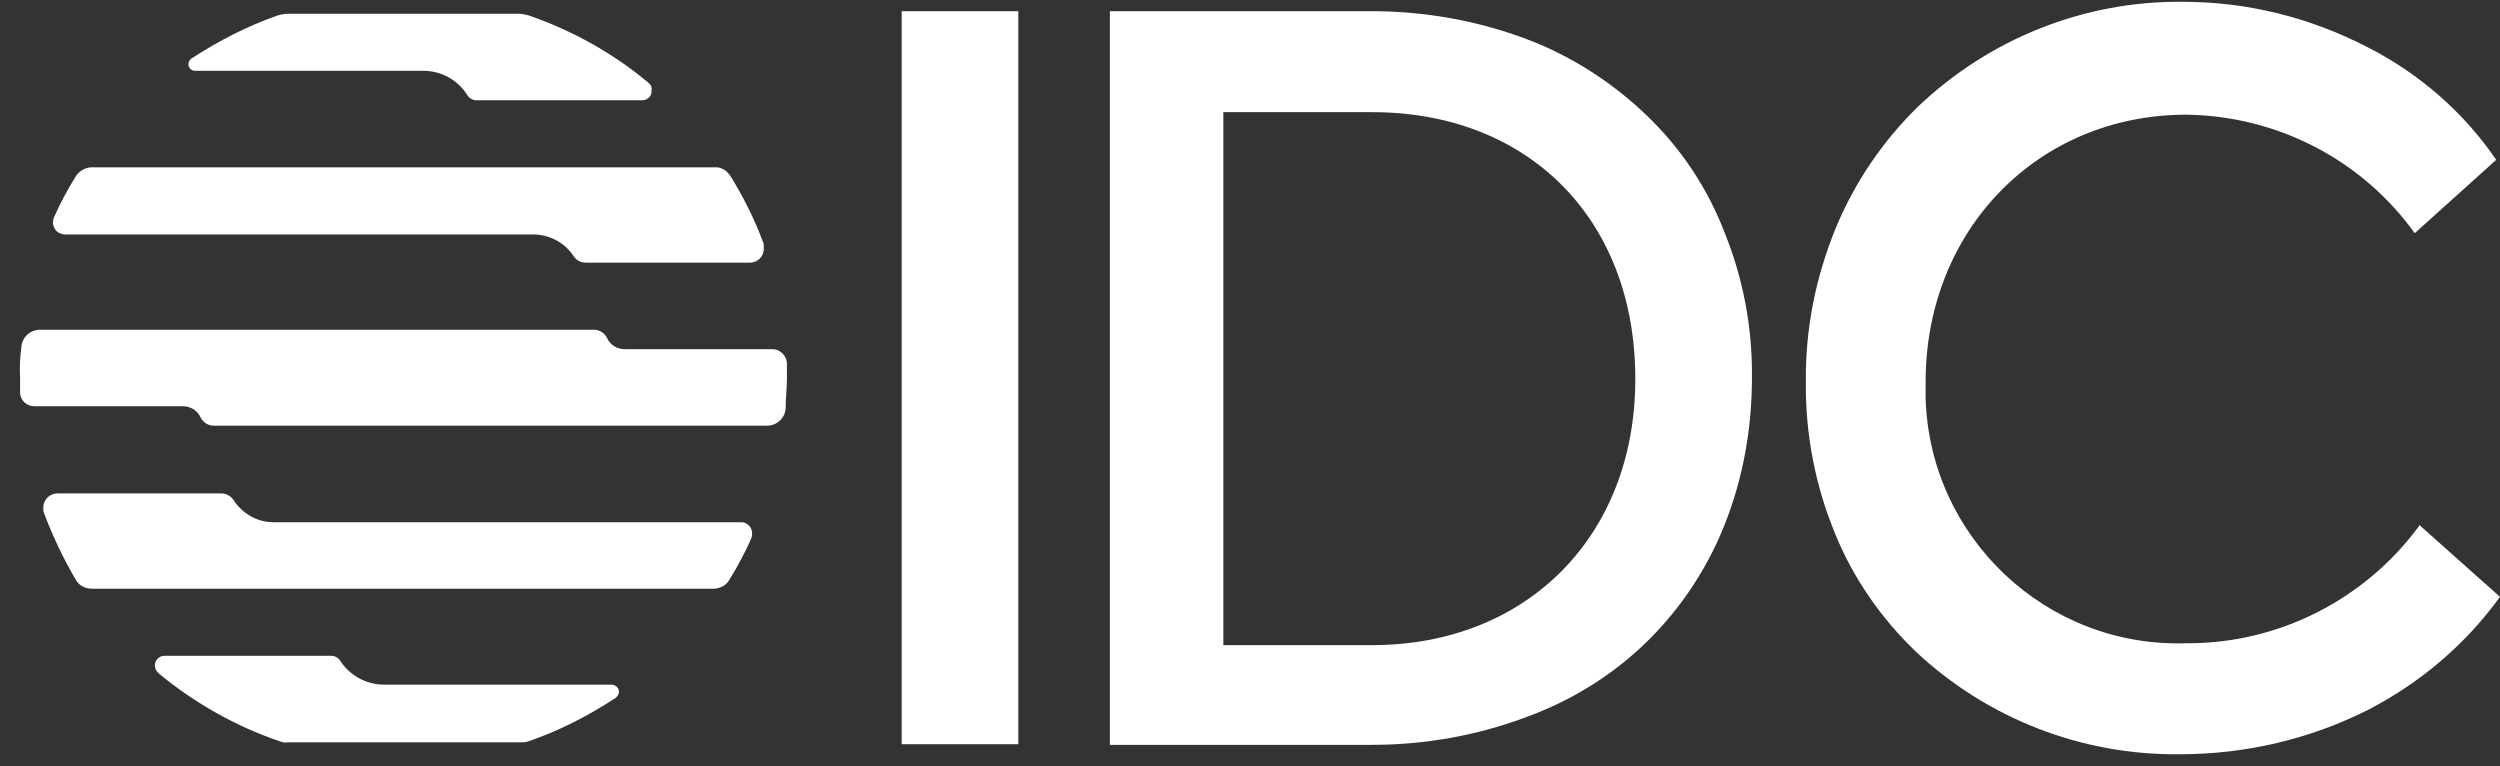 <svg width="124" height="38" viewBox="0 0 124 38" fill="none" xmlns="http://www.w3.org/2000/svg">
<rect x="0" y="0" width="124" height="38" fill="#333333" stroke="none"/>
<path d="M50.508 0.556H44.724V36.913H50.508V0.556Z" fill="white"/>
<path d="M81.702 5.75C79.992 4.102 77.97 2.795 75.762 1.956C73.305 1.023 70.661 0.556 68.049 0.556H55.049V36.944H68.049C70.692 36.944 73.305 36.477 75.762 35.544C77.97 34.736 80.023 33.461 81.702 31.812C83.351 30.195 84.657 28.236 85.528 26.059C86.461 23.726 86.896 21.238 86.896 18.75C86.927 16.262 86.461 13.805 85.528 11.504C84.688 9.327 83.382 7.367 81.702 5.75ZM81.111 18.812C81.111 26.587 75.731 31.999 68.049 31.999H60.678V5.563H68.049C75.824 5.563 81.111 10.882 81.111 18.781V18.812Z" fill="white"/>
<path d="M119.987 26.028V26.09C117.282 29.76 112.99 31.937 108.418 31.906C101.513 32.123 95.729 26.681 95.511 19.776C95.511 19.497 95.511 19.217 95.511 18.937C95.511 11.41 101.078 5.688 108.449 5.688C112.959 5.75 117.157 7.927 119.77 11.566L123.813 7.927C122.195 5.563 119.987 3.635 117.406 2.329C114.576 0.867 111.466 0.09 108.293 0.09C103.379 0.027 98.652 1.925 95.107 5.314C93.365 7.025 91.997 9.047 91.064 11.286C90.068 13.712 89.54 16.293 89.571 18.937C89.54 21.518 90.037 24.099 91.032 26.494C91.934 28.702 93.303 30.662 95.013 32.31C98.559 35.638 103.255 37.473 108.138 37.41C111.372 37.41 114.576 36.664 117.468 35.202C120.05 33.865 122.289 31.968 123.999 29.604L119.987 26.028Z" fill="white"/>
<path d="M7.869 33.398C9.673 34.891 11.725 36.042 13.933 36.788C14.027 36.82 14.151 36.851 14.244 36.82H25.845C25.938 36.82 26.063 36.82 26.156 36.788C27.711 36.26 29.173 35.513 30.541 34.611C30.697 34.487 30.759 34.269 30.634 34.114C30.572 34.02 30.448 33.958 30.323 33.958H19.034C18.163 33.958 17.323 33.492 16.857 32.745C16.764 32.621 16.608 32.528 16.453 32.528H8.149C7.9 32.528 7.682 32.745 7.682 32.994C7.682 33.15 7.744 33.274 7.869 33.398Z" fill="white"/>
<path d="M32.158 4.102C30.417 2.64 28.395 1.52 26.249 0.774C26.062 0.712 25.845 0.68 25.627 0.68H14.369C14.151 0.68 13.933 0.712 13.747 0.774C12.254 1.302 10.854 2.018 9.517 2.889C9.361 2.982 9.299 3.2 9.392 3.355C9.455 3.448 9.548 3.511 9.672 3.511H20.993C21.895 3.511 22.735 3.977 23.201 4.755C23.294 4.879 23.45 4.972 23.605 4.972H31.847C32.127 4.972 32.345 4.755 32.314 4.475C32.345 4.319 32.283 4.195 32.158 4.102Z" fill="white"/>
<path d="M39.032 18.004C39.001 17.63 38.69 17.319 38.317 17.319H30.977C30.604 17.319 30.262 17.102 30.106 16.76C29.982 16.511 29.733 16.355 29.453 16.355H1.991C1.493 16.355 1.089 16.729 1.058 17.226C0.996 17.724 0.964 18.221 0.996 18.719V19.465C0.996 19.839 1.307 20.15 1.711 20.15H9.082C9.455 20.15 9.797 20.367 9.953 20.709C10.077 20.958 10.326 21.114 10.606 21.114H38.037C38.534 21.114 38.939 20.741 38.97 20.243C38.97 19.745 39.032 19.248 39.032 18.75C39.032 18.501 39.032 18.252 39.032 18.004Z" fill="white"/>
<path d="M26.436 11.628C27.245 11.628 28.022 12.032 28.458 12.716C28.613 12.934 28.831 13.027 29.08 13.027H37.197C37.601 13.027 37.912 12.685 37.881 12.312C37.881 12.25 37.881 12.157 37.881 12.095C37.446 10.913 36.886 9.793 36.233 8.736C36.046 8.456 35.766 8.269 35.424 8.3H4.635C4.292 8.269 3.95 8.456 3.764 8.736C3.359 9.389 2.986 10.073 2.675 10.788C2.551 11.068 2.675 11.441 2.955 11.566C3.048 11.597 3.111 11.628 3.204 11.628H26.436Z" fill="white"/>
<path d="M13.56 25.903C12.752 25.903 12.005 25.468 11.57 24.784C11.446 24.597 11.197 24.473 10.979 24.473H2.862C2.457 24.473 2.146 24.784 2.146 25.188C2.146 25.281 2.146 25.375 2.178 25.437C2.613 26.587 3.142 27.707 3.764 28.765C3.919 29.044 4.23 29.2 4.572 29.2H35.362C35.704 29.2 36.015 29.044 36.171 28.765C36.575 28.111 36.948 27.427 37.259 26.712C37.384 26.401 37.259 26.059 36.948 25.934C36.886 25.903 36.793 25.903 36.731 25.903H13.56Z" fill="white"/>
</svg>
